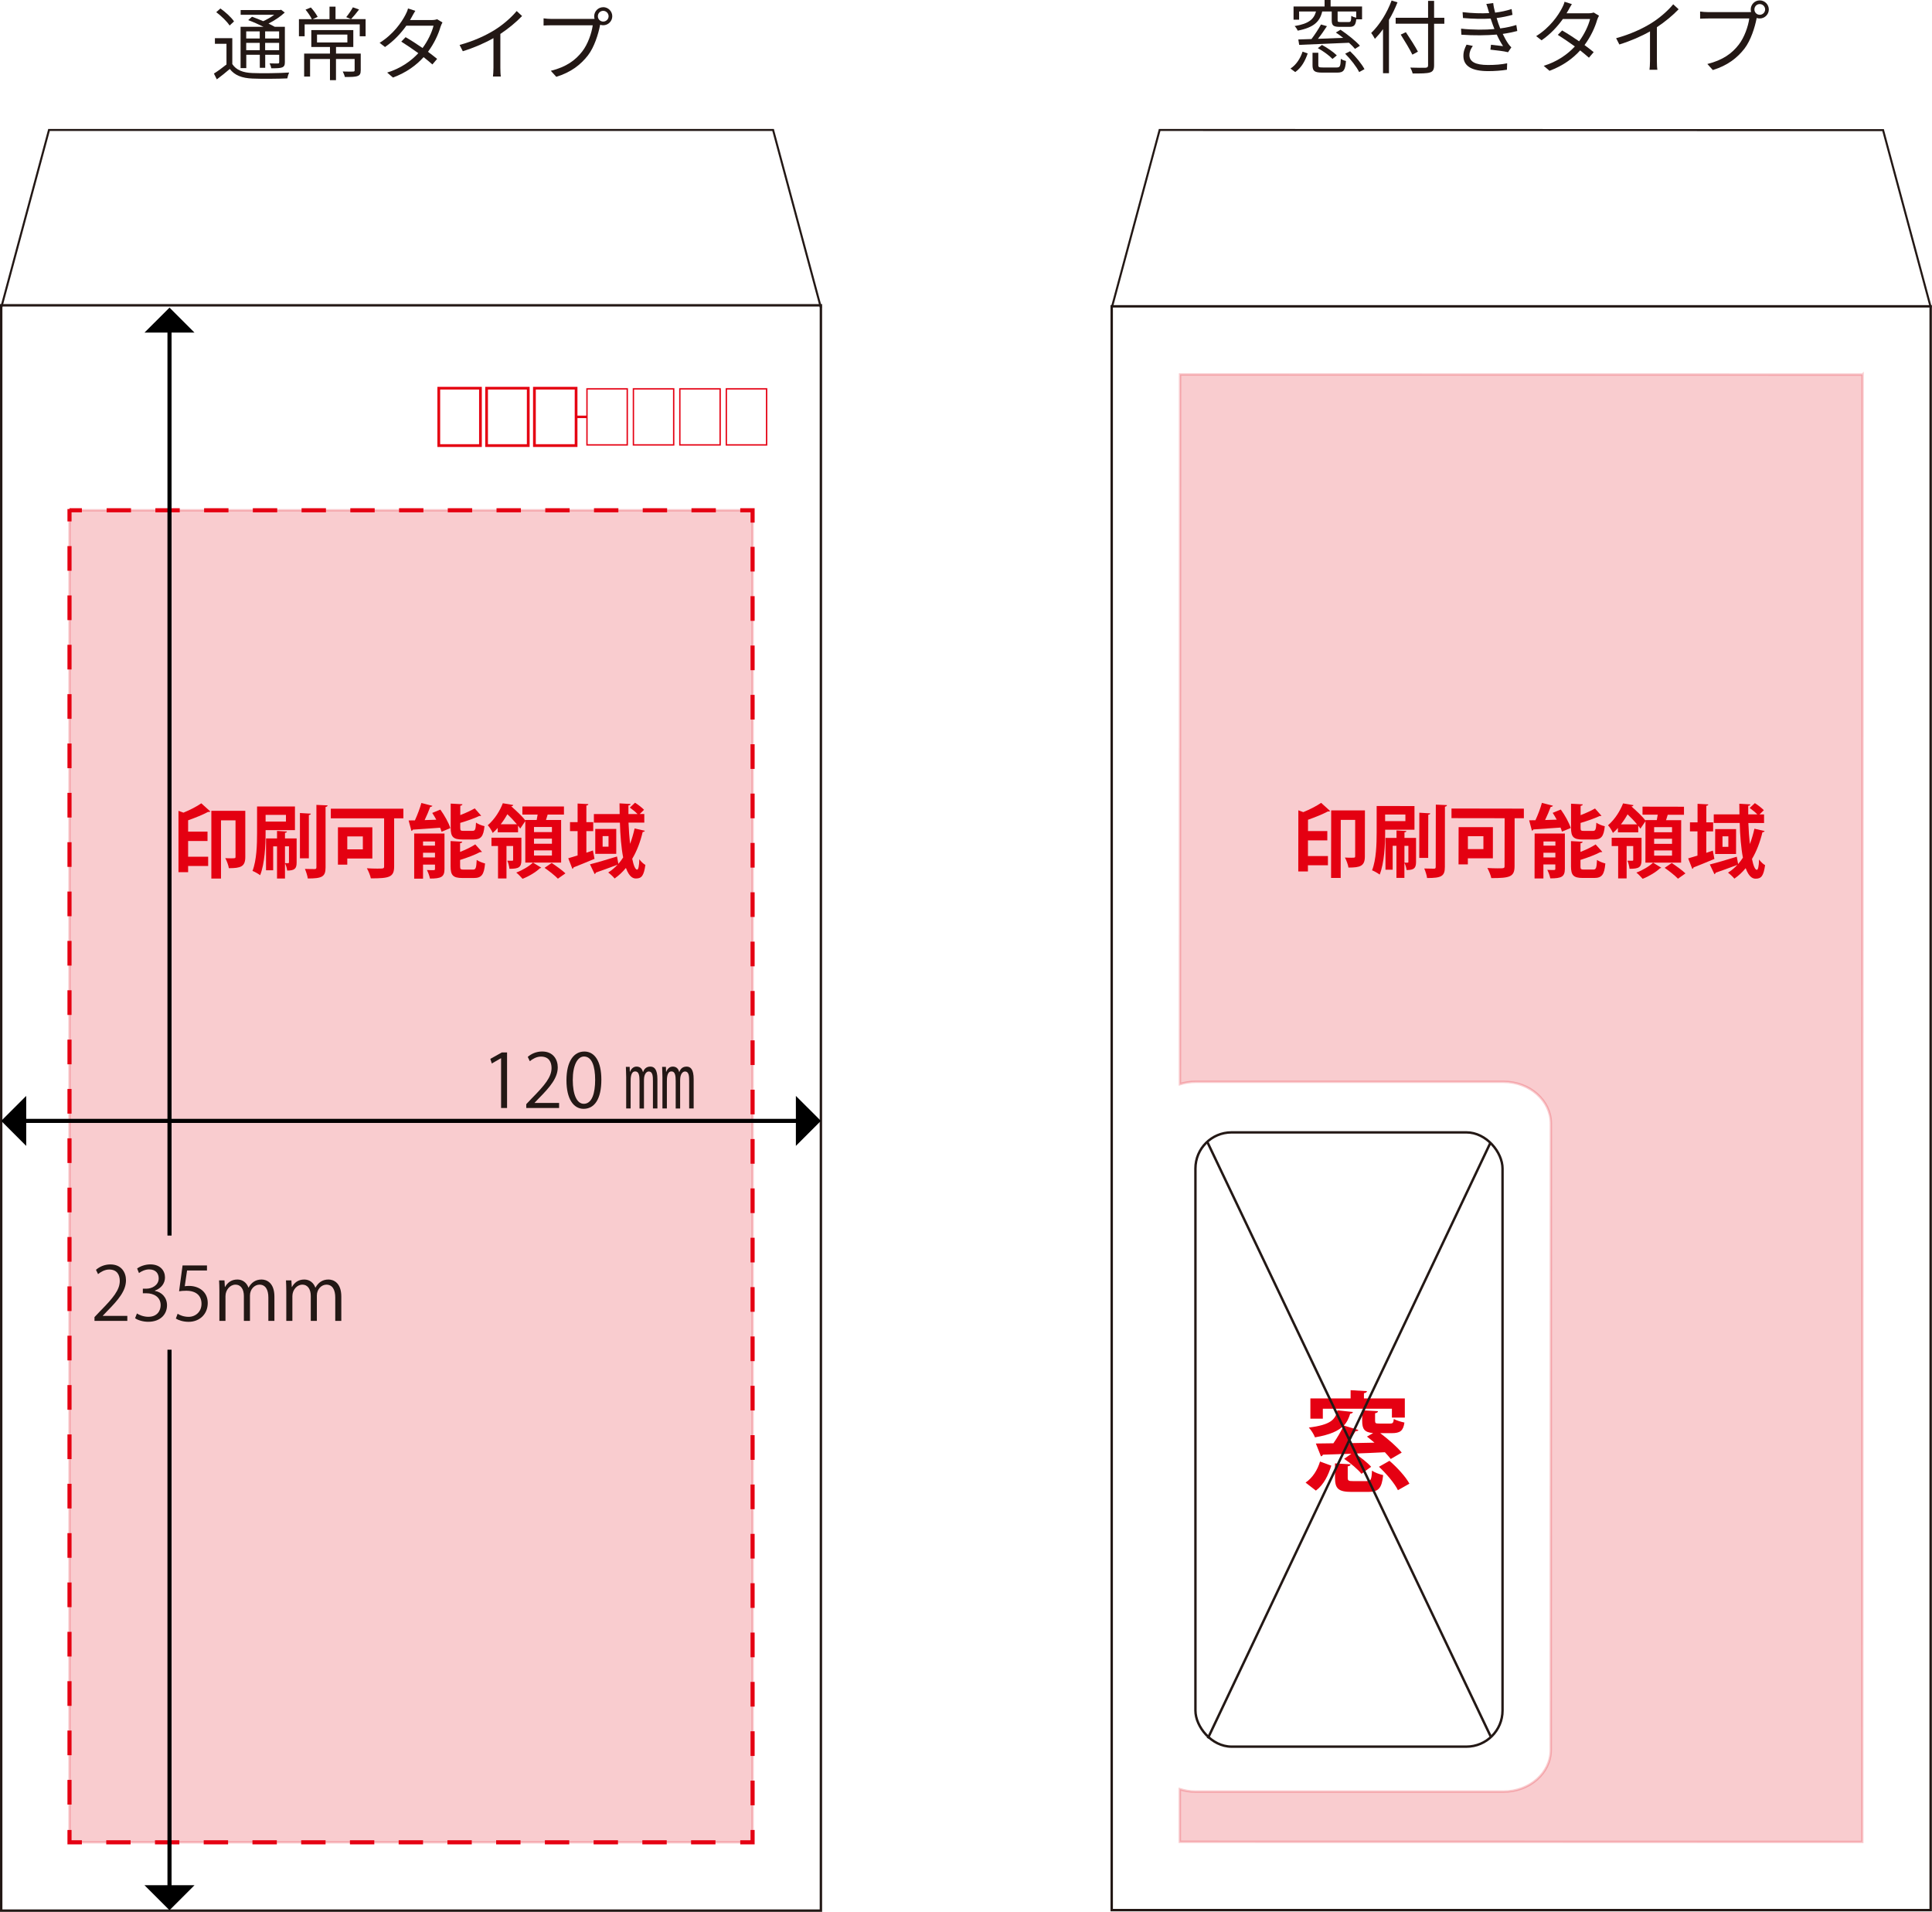 <?xml version="1.0" encoding="UTF-8"?><svg id="_レイヤー_2" xmlns="http://www.w3.org/2000/svg" viewBox="0 0 504.24 498.95"><defs><style>.cls-1,.cls-2,.cls-3{fill:#e50012;}.cls-4{fill:#231815;}.cls-5,.cls-6,.cls-7,.cls-8,.cls-9,.cls-10,.cls-11,.cls-12,.cls-13,.cls-14{fill:none;}.cls-5,.cls-6,.cls-7,.cls-11{stroke:#231815;}.cls-5,.cls-3{stroke-width:.63px;}.cls-5,.cls-11{stroke-miterlimit:10;}.cls-2,.cls-8,.cls-9,.cls-10,.cls-3,.cls-13,.cls-14{stroke:#e50012;}.cls-2,.cls-3{opacity:.2;}.cls-2,.cls-11{stroke-width:.63px;}.cls-6{stroke-width:.53px;}.cls-7{stroke-width:.53px;}.cls-8{stroke-dasharray:0 0 6.36 6.36;}.cls-8,.cls-9,.cls-10,.cls-12,.cls-13,.cls-14{stroke-width:1.07px;}.cls-9{stroke-dasharray:0 6.45;}.cls-10{stroke-dasharray:0 0 6.44 6.44;}.cls-12{stroke:#000;}.cls-14{stroke-dasharray:0 0 6.44 6.44;}</style></defs><g id="_レイヤー_1-2"><g><g><g><g><rect class="cls-11" x="290.15" y="79.94" width="213.74" height="418.57"/><polyline class="cls-6" points="290.19 80.23 302.66 33.92 491.47 33.96 503.93 80.27"/></g><g><g><path class="cls-1" d="M338.86,211.47l1.29,.48c1.72-.7,3.49-1.62,4.66-2.42l2.34,2.12c-.08,.1-.31,.17-.58,.12-1.35,.72-3.3,1.51-5.19,2.17v2.95s5.04,0,5.04,0v2.43s-5.05,0-5.05,0v4.09s5.21,0,5.21,0v2.41s-5.22,0-5.22,0v1.62s-2.52,0-2.52,0l.02-15.97Zm17.38,.03l-.02,12.02c0,2.51-1.21,2.9-4.28,2.9-.1-.73-.56-1.95-.93-2.62,.58,.04,1.16,.04,1.62,.05,.96,0,1.06,0,1.06-.39v-9.49s-3.76,0-3.76,0l-.02,15.16h-2.51s.03-17.63,.03-17.63h8.83Z"/><path class="cls-1" d="M369.16,216.54h-7.64s0,.71,0,.71c0,3.22-.22,7.93-1.43,11-.46-.35-1.45-.92-1.99-1.12,1.11-2.82,1.19-6.93,1.2-9.86v-6.92s9.87,.02,9.87,.02v6.17Zm-2.35-3.97h-5.3s0,1.73,0,1.73h5.29s0-1.73,0-1.73Zm2.77,6.13v6.27c-.01,1.62-.55,2.1-2.48,2.09-.04-.56-.29-1.37-.56-1.89v3.94s-2.08,0-2.08,0v-8.37s-.98,0-.98,0v6.23s-1.88,0-1.88,0v-8.29s2.88,0,2.88,0v-1.95s2.58,.15,2.58,.15c-.02,.19-.15,.31-.5,.35v1.45s3.03,0,3.03,0Zm-3.03,2.05v4.38c1.03,.06,1.03,0,1.03-.21v-4.17s-1.03,0-1.03,0Zm6.74-8.48c-.02,.19-.17,.31-.52,.37l-.02,11.26h-2.33s.02-11.8,.02-11.8l2.84,.17Zm1.44-2.28l2.93,.13c-.04,.21-.17,.35-.54,.41l-.02,15.74c0,2.43-.92,2.88-4.64,2.88-.08-.68-.43-1.79-.74-2.49,1.1,.04,2.16,.05,2.51,.05s.48-.1,.48-.46l.03-16.26Z"/><path class="cls-1" d="M397.72,211.03v2.51s-2.41,0-2.41,0l-.02,12.52c0,2.8-1.25,3.11-6.07,3.11-.14-.73-.64-1.95-1.03-2.64,.89,.06,1.89,.09,2.66,.09,1.7,0,1.83,0,1.83-.6l.02-12.48-13.87-.02v-2.51s18.9,.03,18.9,.03Zm-8.1,12.97h-6.52s0,1.59,0,1.59h-2.43s.02-9.72,.02-9.72h8.95s-.01,8.13-.01,8.13Zm-2.46-5.76h-4.05s0,3.36,0,3.36h4.05s0-3.36,0-3.36Z"/><path class="cls-1" d="M405.3,210.3c-.09,.16-.27,.27-.58,.29-.38,1.04-.92,2.3-1.46,3.42,.98-.04,1.99-.06,3.03-.1-.33-.63-.7-1.23-1.05-1.77l2.12-.87c1.06,1.47,2.18,3.45,2.59,4.82l-2.29,.95c-.08-.31-.21-.69-.37-1.06-2.66,.2-5.34,.37-7.1,.49-.04,.19-.21,.29-.37,.33l-.72-2.72c.48,0,1.04-.02,1.64-.02,.65-1.39,1.31-3.16,1.69-4.53l2.89,.75Zm3.12,7.23v9.24c-.02,2.06-.89,2.47-3.8,2.47-.12-.66-.47-1.62-.78-2.22,.43,.02,.87,.04,1.22,.04,.79,0,.87,0,.87-.33v-1.12s-3.11,0-3.11,0v3.65s-2.31,0-2.31,0l.02-11.73h7.89Zm-2.47,2.07h-3.11s0,1.09,0,1.09h3.11s0-1.09,0-1.09Zm-3.12,4.17h3.11s0-1.22,0-1.22h-3.11s0,1.22,0,1.22Zm12.89-6.92c.69,0,.83-.31,.92-2.14,.5,.37,1.51,.77,2.2,.92-.27,2.7-.94,3.47-2.87,3.47h-2.89c-2.45,0-3.05-.74-3.05-3.04v-6.31s3.06,.17,3.06,.17c-.02,.21-.19,.33-.56,.39v2.43c1.41-.54,2.78-1.18,3.76-1.74l1.68,1.89c-.08,.08-.23,.08-.48,.08-1.29,.6-3.16,1.26-4.97,1.8v1.25c0,.75,.12,.83,.91,.83h2.28Zm-3.23,9.24c0,.75,.14,.85,.95,.85h2.39c.73,0,.87-.39,.98-2.51,.52,.37,1.51,.75,2.18,.92-.27,2.95-.92,3.78-2.93,3.78h-2.97c-2.45,0-3.07-.74-3.07-3.04v-6.58s3.04,.17,3.04,.17c-.02,.21-.16,.33-.56,.39v2.26c1.49-.58,2.93-1.28,3.95-1.95l1.74,1.93c-.1,.08-.29,.08-.52,.08-1.31,.7-3.28,1.43-5.17,2.03v1.66Z"/><path class="cls-1" d="M438.78,214.04l-.02,11.09h-9.32s.02-10.81,.02-10.81l-1.33,1.95c-.14-.23-.33-.5-.56-.77v1.72s-5.3,0-5.3,0v-1.14c-.39,.46-.83,.89-1.31,1.3-.23-.56-.85-1.6-1.28-1.99,1.93-1.68,3.22-3.9,3.93-5.72l2.72,.46c-.06,.19-.21,.31-.52,.33v.02c1.31,1.15,2.88,2.62,3.65,3.68v-.13s2.95,0,2.95,0l.25-1.41h-3.97s0-2.1,0-2.1l10.82,.02v2.1s-4.24,0-4.24,0c-.13,.44-.27,.91-.44,1.41h3.95Zm-10.35,4.6v5.82c-.01,1.91-.68,2.28-3.13,2.28-.06-.65-.29-1.52-.56-2.12,.58,.02,1.1,.02,1.29,.02,.19,0,.23-.06,.23-.25v-3.59s-1.72,0-1.72,0v8.45s-2.21,0-2.21,0v-8.45s-1.69,0-1.69,0v-2.16s7.79,.01,7.79,.01Zm-1.16-3.49c-.7-.85-1.62-1.81-2.49-2.62-.48,.87-1.04,1.74-1.73,2.61h4.21Zm6.34,11.31c-.08,.08-.21,.13-.38,.15-.93,.93-2.87,2.11-4.51,2.74-.39-.46-1.12-1.21-1.64-1.62,1.6-.58,3.45-1.7,4.36-2.59l2.16,1.33Zm2.78-9.26v-1.33s-4.67,0-4.67,0v1.33s4.67,0,4.67,0Zm0,3.03v-1.33s-4.67,0-4.67,0v1.33s4.67,0,4.67,0Zm0,3.07v-1.35s-4.67,0-4.67,0v1.35s4.67,0,4.67,0Zm1.55,6.02c-.73-.77-2.28-2-3.47-2.83l1.85-1.26c1.16,.77,2.74,1.91,3.57,2.71l-1.95,1.39Z"/><path class="cls-1" d="M447.04,221.99l.41,2.18c-1.97,.83-4.07,1.68-5.46,2.22-.02,.19-.17,.33-.31,.39l-1.08-2.76c.69-.19,1.52-.43,2.43-.72v-6.33s-1.96,0-1.96,0v-2.35s1.98,0,1.98,0v-4.84s2.81,.15,2.81,.15c-.02,.19-.17,.33-.52,.37v4.32s1.78,0,1.78,0v2.35s-1.79,0-1.79,0v5.6s1.72-.58,1.72-.58Zm9.27-7.21c.08,1.91,.2,3.8,.39,5.5,.48-1.25,.87-2.59,1.19-4l2.66,.6c-.06,.19-.25,.31-.56,.31-.63,2.59-1.53,4.96-2.73,6.99,.35,1.73,.78,2.81,1.26,2.83,.31,0,.54-.87,.58-2.7,.41,.58,1.08,1.21,1.58,1.48-.4,2.76-.96,3.53-2.44,3.53-.58,0-1.68-.15-2.63-2.74-.87,1.06-1.85,1.97-2.95,2.73-.33-.43-1.14-1.18-1.66-1.56,.89-.56,1.71-1.24,2.43-2.03-2.08,.79-4.22,1.55-5.67,2.05,0,.19-.15,.31-.29,.4l-1.22-2.56c1.74-.43,4.47-1.24,7.04-2.02l.35,1.91c.44-.52,.87-1.06,1.25-1.66-.49-2.55-.74-5.75-.84-9.06h-6.77s0-2.25,0-2.25h6.71c-.02-.92-.04-1.86-.04-2.77l2.89,.17c-.02,.21-.19,.33-.56,.37-.02,.73-.02,1.5,0,2.24h2.37c-.52-.54-1.33-1.2-1.99-1.68l1.35-1.26c.83,.52,1.84,1.31,2.34,1.85l-1.12,1.1h1.18s0,2.24,0,2.24h-4.09Zm-8.66,1.6h5.46s-.01,6.49-.01,6.49h-5.46s.01-6.49,.01-6.49Zm3.44,4.62v-2.74s-1.53,0-1.53,0v2.74s1.53,0,1.53,0Z"/></g><g><rect class="cls-11" x="312" y="295.53" width="80.15" height="160.31" rx="9.43" ry="9.43"/><path class="cls-1" d="M340.76,386.92c1.84-1.25,3.11-3.31,3.76-5.49,2.83,1.02,2.89,1.05,2.94,1.08-.76,2.43-1.9,4.92-4.02,6.51l-2.69-2.09Zm9.88-14.83c-1.3,1.33-3.43,2.35-7.44,3.03-.28-.76-1.02-1.95-1.61-2.55,5.77-.73,6.93-2.09,7.47-4.5l4.05,.43c-.06,.23-.28,.42-.71,.45-.37,1.16-.82,2.21-1.67,3.09l3.82,1.16c-.11,.23-.37,.31-.76,.31-.57,.96-1.36,2.09-2.15,3.14,2.26-.03,4.67-.08,7.08-.14-.65-.57-1.33-1.1-1.95-1.59l1.61-.91c-2.29-.2-2.86-1.05-2.86-3.23v-2.72s4.13,.23,4.13,.23c-.03,.28-.23,.45-.76,.54v1.95c0,.68,.17,.74,1.1,.74h2.83c.68,0,.85-.17,.96-1.19,.65,.37,1.92,.76,2.77,.93-.31,2.18-1.13,2.77-3.34,2.77h-2.97c2.07,1.56,4.39,3.57,5.6,5.07l-2.86,1.67c-.4-.51-.91-1.1-1.53-1.76-2.63,.14-5.29,.25-7.81,.34,1.53,1.02,3.31,2.41,4.22,3.45l-2.52,1.84c-.91-1.13-2.86-2.8-4.53-3.91l1.9-1.33c-2.8,.11-5.38,.2-7.44,.25-.09,.25-.28,.4-.51,.42l-1.33-3.34c1.3,0,2.86-.03,4.58-.06,.99-1.41,2.04-3.2,2.66-4.61h-.03Zm-5.38-1.84h-3.26s0-5.29,0-5.29h10.5s0-2.15,0-2.15l4.27,.25c-.03,.26-.25,.45-.79,.54v1.36s10.67,0,10.67,0v5.01s-3.37,0-3.37,0v-2.32s-18.03,0-18.03,0v2.6Zm11.49,16.28c1.02,0,1.22-.34,1.33-2.72,.68,.48,2.04,.99,2.92,1.16-.37,3.51-1.25,4.39-3.91,4.39h-4.33c-3.48,0-4.33-.88-4.33-3.68v-3.76s4.08,.23,4.08,.23c-.03,.28-.23,.45-.76,.54v2.97c0,.79,.23,.88,1.44,.88h3.57Zm5.89-5.29c1.98,1.7,4.24,4.16,5.21,5.97-1.1,.62-2.04,1.16-3,1.7-.85-1.76-3-4.3-4.95-6.11l2.75-1.56Z"/><line class="cls-11" x1="389.05" y1="298.11" x2="315.24" y2="453.68"/><line class="cls-11" x1="389.02" y1="453.1" x2="315.14" y2="298.1"/></g><path class="cls-2" d="M486.11,97.76l-178.12-.03-.03,185.21c1.28-.39,2.65-.62,4.08-.62h80.37c6.83,.02,12.36,4.89,12.36,10.91l-.03,163.46c0,6.02-5.53,10.89-12.36,10.89h-80.37c-1.43-.01-2.8-.24-4.08-.64v13.74s178.11,.03,178.11,.03l.07-382.95Z"/><path class="cls-9" d="M486.11,97.76l-178.12-.03-.03,185.21c1.28-.39,2.65-.62,4.08-.62h80.37c6.83,.02,12.36,4.89,12.36,10.91l-.03,163.46c0,6.02-5.53,10.89-12.36,10.89h-80.37c-1.43-.01-2.8-.24-4.08-.64v13.74s178.11,.03,178.11,.03l.07-382.95Z"/></g></g><g><path class="cls-4" d="M336.81,17.89c1.57-1.01,2.62-2.77,3.15-4.41l1.34,.46c-.61,1.81-1.57,3.7-3.25,4.87l-1.24-.92Zm2.27-12.75h-1.47V1.7h8.1V0h1.57V1.7h8.21v3.34h-1.51c-.17,1.58-.61,1.97-1.81,1.97h-2.5c-1.68,0-2.1-.36-2.1-1.74V3h-2.48c-.61,2.62-2.16,4.18-6.4,5-.13-.36-.5-.9-.8-1.2,3.76-.61,5.04-1.83,5.58-3.8h-4.41v2.14Zm14.57,7.62c-.38-.46-.92-1.03-1.57-1.6-4.7,.21-9.7,.42-13,.55l-.23-1.41c.99-.02,2.16-.06,3.44-.11,.86-1.13,1.87-2.67,2.48-3.8l1.55,.44c-.71,1.11-1.55,2.31-2.35,3.3,2.08-.06,4.35-.15,6.59-.25-.63-.5-1.3-.99-1.91-1.39l1.22-.73c1.78,1.2,3.99,2.94,5.06,4.18l-1.28,.82Zm-4.81,4.85c.88,0,1.03-.27,1.11-2.27,.31,.27,.94,.48,1.34,.57-.19,2.46-.63,3.04-2.31,3.04h-3.82c-2.08,0-2.6-.4-2.6-1.95v-3.23h1.51v3.21c0,.55,.19,.63,1.22,.63h3.55Zm-3.82-5.88c1.39,.73,3.04,1.87,3.88,2.73l-1.13,.92c-.8-.86-2.44-2.06-3.82-2.81l1.07-.84Zm8.94-8.73h-4.85v2.27c0,.42,.1,.48,.76,.48h2.14c.52,0,.63-.19,.67-1.62,.29,.21,.86,.4,1.28,.5v-1.64Zm-1.6,10.37c1.47,1.39,3.07,3.34,3.76,4.68l-1.39,.76c-.63-1.32-2.2-3.34-3.65-4.79l1.28-.65Z"/><path class="cls-4" d="M364.74,.61c-.63,1.58-1.36,3.13-2.23,4.58v13.92h-1.55V7.6c-.67,.95-1.41,1.81-2.12,2.54-.19-.36-.67-1.18-.97-1.53,2.14-2.04,4.14-5.23,5.33-8.48l1.53,.48Zm12.22,5.59h-2.67v10.83c0,1.18-.34,1.66-1.11,1.89-.82,.25-2.23,.27-4.49,.25-.08-.4-.38-1.11-.61-1.53,1.76,.06,3.49,.06,3.99,.04,.46-.04,.65-.17,.65-.65V6.19h-8.46v-1.55h8.46V.23h1.57V4.64h2.67v1.55Zm-8.34,8.06c-.63-1.3-1.97-3.55-3.04-5.23l1.34-.63c1.09,1.62,2.48,3.8,3.15,5.08l-1.45,.78Z"/><path class="cls-4" d="M387.94,1.03l1.78-.23c.08,.8,.27,1.66,.5,2.5,1.49-.19,2.96-.5,4.3-.94l.23,1.51c-1.2,.34-2.69,.65-4.14,.84,.15,.52,.31,1.01,.46,1.45,.15,.4,.31,.84,.48,1.26,1.74-.21,3.21-.59,4.2-.9l.25,1.57c-1.01,.27-2.33,.55-3.8,.76,.44,.9,.92,1.81,1.47,2.6,.23,.34,.48,.61,.78,.9l-.86,1.28c-1.18-.31-3.15-.5-4.6-.67l.15-1.28c1.11,.13,2.48,.27,3.15,.36-.63-.96-1.18-1.99-1.64-3.02-2.56,.23-6,.27-9.24,.04l-.08-1.58c3.15,.34,6.34,.32,8.71,.1-.15-.38-.29-.73-.42-1.09-.21-.59-.4-1.13-.57-1.64-2.04,.12-4.6,.08-7.22-.15l-.1-1.53c2.52,.29,4.91,.36,6.93,.25-.06-.17-.1-.36-.15-.53-.17-.63-.38-1.28-.59-1.87Zm-4.43,13.33c0,1.74,1.55,2.6,4.85,2.6,1.95,0,3.49-.13,5-.44l-.06,1.68c-1.47,.23-3.13,.36-4.91,.36-4.12,0-6.42-1.22-6.45-3.91-.02-1.2,.36-2.08,.82-3l1.64,.34c-.5,.73-.88,1.45-.88,2.37Z"/><path class="cls-4" d="M409.3,2.71c-.13,.25-.27,.5-.44,.76h5.69c.57,0,1.03-.08,1.39-.21l1.39,.84c-.19,.29-.38,.8-.5,1.13-.55,1.93-1.68,4.39-3.28,6.53,.88,.65,1.72,1.3,2.39,1.85l-1.24,1.45c-.63-.57-1.43-1.22-2.29-1.91-1.87,2.08-4.45,4.01-8,5.33l-1.51-1.3c3.55-1.09,6.24-3.02,8.13-5.06-1.51-1.09-3.11-2.18-4.45-3.02l1.13-1.15c1.39,.8,2.96,1.81,4.43,2.83,1.36-1.83,2.44-4.09,2.86-5.82h-7.1c-1.34,1.89-3.21,3.95-5.56,5.56l-1.41-1.09c3.61-2.25,5.75-5.4,6.74-7.31,.21-.38,.55-1.11,.67-1.66l1.91,.61c-.36,.54-.73,1.26-.94,1.64Z"/><path class="cls-4" d="M430.97,6.05c2.18-1.36,4.28-3.19,5.73-4.93l1.41,1.3c-1.6,1.66-3.53,3.25-5.67,4.68V15.96c0,.8,.04,1.83,.13,2.25h-2.06c.06-.4,.13-1.45,.13-2.25v-7.77c-2.2,1.26-5.08,2.52-8,3.42l-.84-1.64c3.63-.99,6.84-2.46,9.18-3.93Z"/><path class="cls-4" d="M459.28,.1c1.3,0,2.37,1.07,2.37,2.37s-1.07,2.35-2.37,2.35c-.27,0-.55-.04-.8-.13,0,.06-.02,.15-.04,.23-.44,2.2-1.47,5.58-3.13,7.75-1.91,2.46-4.41,4.41-8.27,5.61l-1.43-1.58c4.07-1.01,6.45-2.79,8.19-5.04,1.49-1.91,2.48-4.83,2.75-6.84h-10.73c-.84,0-1.55,.04-2.1,.06v-1.87c.59,.08,1.41,.15,2.1,.15h10.54c.19,0,.42,0,.67-.02-.06-.21-.1-.44-.1-.67,0-1.3,1.05-2.37,2.35-2.37Zm0,3.76c.78,0,1.41-.63,1.41-1.39s-.63-1.41-1.41-1.41-1.39,.63-1.39,1.41,.63,1.39,1.39,1.39Z"/></g></g><g><g><g><rect class="cls-5" x=".31" y="79.68" width="213.94" height="418.96"/><polyline class="cls-7" points=".32 80.28 12.79 33.92 201.77 33.92 214.25 80.28"/></g><g><path class="cls-1" d="M46.59,211.61l1.29,.48c1.73-.71,3.5-1.63,4.66-2.44l2.35,2.12c-.08,.1-.31,.17-.58,.12-1.35,.73-3.31,1.52-5.21,2.19v2.96h5.06v2.44h-5.06v4.1h5.23v2.42h-5.23v1.62h-2.52v-16.01Zm17.43,0v12.06c0,2.52-1.21,2.91-4.29,2.91-.1-.73-.56-1.96-.94-2.62,.58,.04,1.17,.04,1.62,.04,.96,0,1.06,0,1.06-.4v-9.51h-3.79v15.2h-2.52v-17.68h8.85Z"/><path class="cls-1" d="M76.98,216.65h-7.66v.73c0,3.23-.21,7.95-1.42,11.03-.46-.35-1.46-.92-2-1.12,1.1-2.83,1.19-6.95,1.19-9.89v-6.93h9.89v6.18Zm-2.35-3.98h-5.31v1.75h5.31v-1.75Zm2.79,6.14v6.29c0,1.62-.54,2.1-2.48,2.1-.04-.56-.29-1.37-.56-1.89v3.96h-2.08v-8.39h-1v6.25h-1.87v-8.31h2.87v-1.96l2.58,.15c-.02,.19-.15,.31-.5,.35v1.46h3.04Zm-3.04,2.06v4.39c1.04,.06,1.04,0,1.04-.21v-4.18h-1.04Zm6.75-8.52c-.02,.19-.17,.31-.52,.37v11.29h-2.33v-11.83l2.85,.17Zm1.44-2.29l2.94,.13c-.04,.21-.17,.35-.54,.41v15.78c0,2.44-.92,2.89-4.64,2.89-.08-.69-.44-1.79-.75-2.5,1.1,.04,2.17,.04,2.52,.04s.48-.1,.48-.46v-16.3Z"/><path class="cls-1" d="M105.28,211.05v2.52h-2.41v12.55c0,2.81-1.25,3.12-6.08,3.12-.14-.73-.64-1.96-1.04-2.64,.9,.06,1.89,.09,2.67,.09,1.71,0,1.83,0,1.83-.61v-12.51h-13.91v-2.52h18.95Zm-8.1,13.01h-6.54v1.6h-2.44v-9.75h8.98v8.14Zm-2.48-5.77h-4.06v3.37h4.06v-3.37Z"/><path class="cls-1" d="M112.87,210.3c-.09,.16-.27,.27-.58,.29-.38,1.04-.92,2.31-1.46,3.44,.98-.04,2-.06,3.04-.1-.33-.63-.71-1.23-1.06-1.77l2.12-.87c1.06,1.48,2.19,3.45,2.6,4.83l-2.29,.96c-.08-.31-.21-.69-.37-1.06-2.67,.21-5.35,.37-7.12,.5-.04,.19-.21,.29-.37,.33l-.73-2.73c.48,0,1.04-.02,1.64-.02,.64-1.4,1.31-3.17,1.69-4.54l2.89,.75Zm3.14,7.24v9.27c0,2.06-.87,2.48-3.79,2.48-.12-.67-.48-1.62-.79-2.23,.44,.02,.87,.04,1.23,.04,.79,0,.87,0,.87-.33v-1.12h-3.12v3.66h-2.31v-11.77h7.91Zm-2.48,2.06h-3.12v1.1h3.12v-1.1Zm-3.12,4.18h3.12v-1.23h-3.12v1.23Zm12.91-6.95c.69,0,.83-.31,.92-2.14,.5,.37,1.52,.77,2.21,.92-.27,2.71-.94,3.48-2.87,3.48h-2.89c-2.46,0-3.06-.73-3.06-3.04v-6.33l3.06,.17c-.02,.21-.19,.33-.56,.39v2.44c1.42-.54,2.79-1.19,3.77-1.75l1.68,1.9c-.08,.08-.23,.08-.48,.08-1.29,.61-3.16,1.27-4.98,1.81v1.25c0,.75,.12,.83,.92,.83h2.29Zm-3.23,9.27c0,.75,.14,.85,.96,.85h2.39c.73,0,.87-.39,.98-2.52,.52,.37,1.52,.75,2.18,.92-.27,2.96-.92,3.79-2.94,3.79h-2.98c-2.46,0-3.08-.73-3.08-3.04v-6.6l3.04,.17c-.02,.21-.16,.33-.56,.39v2.27c1.5-.58,2.94-1.29,3.96-1.96l1.75,1.94c-.1,.08-.29,.08-.52,.08-1.31,.71-3.29,1.44-5.18,2.04v1.66Z"/><path class="cls-1" d="M146.45,214v11.12h-9.35v-10.83l-1.33,1.96c-.14-.23-.33-.5-.56-.77v1.73h-5.31v-1.14c-.39,.46-.83,.9-1.31,1.31-.23-.56-.85-1.6-1.29-2,1.93-1.69,3.23-3.91,3.93-5.75l2.73,.46c-.06,.19-.21,.31-.52,.33v.02c1.31,1.15,2.89,2.62,3.67,3.69v-.13h2.96l.25-1.42h-3.98v-2.1h10.85v2.1h-4.25c-.13,.44-.27,.92-.44,1.42h3.96Zm-10.37,4.62v5.83c0,1.92-.67,2.29-3.12,2.29-.06-.65-.29-1.52-.56-2.12,.59,.02,1.1,.02,1.29,.02s.23-.06,.23-.25v-3.6h-1.73v8.47h-2.21v-8.47h-1.71v-2.17h7.81Zm-1.17-3.5c-.71-.85-1.62-1.81-2.5-2.62-.48,.87-1.04,1.75-1.73,2.62h4.23Zm6.37,11.33c-.08,.09-.21,.13-.38,.15-.94,.94-2.87,2.12-4.52,2.75-.39-.46-1.12-1.21-1.65-1.63,1.61-.58,3.46-1.71,4.37-2.6l2.17,1.33Zm2.77-9.29v-1.33h-4.68v1.33h4.68Zm0,3.04v-1.33h-4.68v1.33h4.68Zm0,3.08v-1.35h-4.68v1.35h4.68Zm1.56,6.04c-.73-.77-2.29-2-3.48-2.83l1.86-1.27c1.16,.77,2.75,1.91,3.58,2.71l-1.96,1.39Z"/><path class="cls-1" d="M154.75,221.96l.42,2.18c-1.98,.83-4.08,1.69-5.47,2.23-.02,.19-.17,.33-.31,.39l-1.08-2.77c.69-.19,1.52-.44,2.44-.73v-6.35h-1.98v-2.35h1.98v-4.85l2.81,.15c-.02,.19-.17,.33-.52,.37v4.33h1.79v2.35h-1.79v5.62l1.73-.58Zm9.29-7.25c.09,1.92,.21,3.81,.4,5.52,.48-1.25,.87-2.6,1.19-4.02l2.67,.6c-.06,.19-.25,.31-.56,.31-.62,2.6-1.52,4.98-2.73,7.01,.35,1.73,.79,2.81,1.27,2.83,.31,0,.54-.87,.58-2.71,.41,.58,1.08,1.21,1.58,1.48-.39,2.77-.96,3.54-2.44,3.54-.58,0-1.68-.14-2.64-2.75-.87,1.06-1.85,1.98-2.95,2.75-.33-.44-1.15-1.19-1.67-1.56,.9-.56,1.71-1.25,2.44-2.04-2.08,.79-4.23,1.56-5.68,2.06,0,.19-.15,.31-.29,.4l-1.23-2.56c1.75-.44,4.48-1.25,7.06-2.04l.35,1.92c.44-.52,.87-1.06,1.25-1.67-.5-2.56-.75-5.77-.85-9.08h-6.79v-2.25h6.73c-.02-.94-.04-1.87-.04-2.79l2.89,.17c-.02,.21-.19,.33-.56,.37-.02,.73-.02,1.5,0,2.25h2.37c-.52-.54-1.33-1.21-2-1.69l1.35-1.27c.83,.52,1.85,1.31,2.35,1.85l-1.12,1.1h1.19v2.25h-4.1Zm-8.68,1.63h5.48v6.5h-5.48v-6.5Zm3.46,4.62v-2.75h-1.54v2.75h1.54Z"/></g><polyline class="cls-3" points="18.14 132.85 18.14 480.81 196.42 480.81 196.42 133.17 18.14 133.17"/><g><line class="cls-13" x1="18.14" y1="132.85" x2="18.14" y2="136.08"/><line class="cls-10" x1="18.14" y1="142.52" x2="18.14" y2="474.37"/><polyline class="cls-13" points="18.14 477.59 18.14 480.81 21.37 480.81"/><line class="cls-8" x1="27.73" y1="480.81" x2="190.02" y2="480.81"/><polyline class="cls-13" points="193.2 480.81 196.42 480.81 196.42 477.59"/><line class="cls-14" x1="196.42" y1="471.15" x2="196.42" y2="139.61"/><polyline class="cls-13" points="196.42 136.39 196.42 133.17 193.2 133.17"/><line class="cls-8" x1="186.83" y1="133.17" x2="24.55" y2="133.17"/><line class="cls-13" x1="21.37" y1="133.17" x2="18.14" y2="133.17"/></g></g><g><path class="cls-1" d="M200.26,101.31v14.98h-10.87v-14.98h10.87Zm-10.52,.36v14.26h10.16v-14.26h-10.16Z"/><path class="cls-1" d="M188.13,101.31v14.98h-10.87v-14.98h10.87Zm-10.52,.36v14.26h10.16v-14.26h-10.16Z"/><path class="cls-1" d="M176.01,101.31v14.98h-10.87v-14.98h10.87Zm-10.52,.36v14.26h10.16v-14.26h-10.16Z"/><path class="cls-1" d="M163.89,101.31v14.98h-10.87v-14.98h10.87Zm-10.52,.36v14.26h10.16v-14.26h-10.16Z"/><path class="cls-1" d="M125.75,100.96v15.69h-11.59v-15.69h11.59Zm-10.87,.71v14.26h10.16v-14.26h-10.16Z"/><path class="cls-1" d="M138.23,100.96v15.69h-11.59v-15.69h11.59Zm-10.88,.71v14.26h10.16v-14.26h-10.16Z"/><path class="cls-1" d="M150.71,100.96v15.69h-11.59v-15.69h11.59Zm-10.87,.71v14.26h10.16v-14.26h-10.16Z"/><rect class="cls-1" x="150.34" y="108.47" width="2.85" height=".65"/></g><g><line class="cls-12" x1="5.96" y1="292.53" x2="208.6" y2="292.53"/><polygon points="6.84 286.01 6.84 299.06 .31 292.53 6.84 286.01"/><polygon points="207.72 286.01 207.72 299.06 214.25 292.53 207.72 286.01"/></g><g><line class="cls-12" x1="44.24" y1="352.25" x2="44.24" y2="492.88"/><polygon points="50.76 492.01 37.71 492.01 44.24 498.53 50.76 492.01"/></g><g><line class="cls-12" x1="44.24" y1="85.93" x2="44.24" y2="322.46"/><polygon points="50.76 86.8 37.71 86.8 44.24 80.28 50.76 86.8"/></g><g><path class="cls-4" d="M130.78,289.16v-12.98h-.04l-2.38,1.37-.39-1.2,3-1.68h1.37v14.49h-1.57Z"/><path class="cls-4" d="M145.92,289.16h-8.57v-.99l1.41-1.49c3.44-3.48,5.19-5.59,5.19-7.95,0-1.55-.68-2.98-2.77-2.98-1.16,0-2.21,.64-2.9,1.2l-.54-1.12c.89-.79,2.21-1.41,3.75-1.41,2.92,0,4.08,2.13,4.08,4.12,0,2.73-1.92,5.05-4.91,8.07l-1.14,1.2v.04h6.4v1.32Z"/><path class="cls-4" d="M147.84,281.96c0-5.07,1.97-7.53,4.68-7.53s4.43,2.59,4.43,7.33c0,5.03-1.76,7.62-4.64,7.62-2.63,0-4.47-2.59-4.47-7.43Zm7.49-.12c0-3.62-.87-6.11-2.9-6.11-1.72,0-2.94,2.3-2.94,6.11s1.06,6.23,2.88,6.23c2.15,0,2.96-2.79,2.96-6.23Z"/><path class="cls-4" d="M170.41,289.31v-7.08c0-1.3-.02-2.59-1.1-2.59-.52,0-1.06,.52-1.2,1.62-.04,.33-.04,.7-.04,1.04v7h-1.16v-7.2c0-1.35-.15-2.48-1.12-2.48-1.2,0-1.2,1.8-1.2,2.71v6.96h-1.16v-8.15c0-1.3-.08-1.9-.08-2.71h.99l.04,1.3h.04c.33-.83,.93-1.37,1.7-1.37,.7,0,1.41,.31,1.68,1.41h.04c.21-.6,.7-1.41,1.88-1.41,1.03,0,1.86,.68,1.86,3.27v7.66h-1.16Zm9.46,0v-7.08c0-1.3-.02-2.59-1.1-2.59-.52,0-1.08,.52-1.22,1.62-.04,.33-.04,.7-.04,1.04v7h-1.16v-7.2c0-1.35-.14-2.48-1.1-2.48-1.2,0-1.2,1.8-1.2,2.71v6.96h-1.16v-8.15c0-1.3-.08-1.9-.08-2.71h.99l.04,1.3h.04c.33-.83,.91-1.37,1.7-1.37,.7,0,1.41,.31,1.68,1.41h.04c.12-.33,.52-1.41,1.88-1.41,1.03,0,1.86,.68,1.86,3.27v7.66h-1.16Z"/></g><g><path class="cls-4" d="M33.23,344.73h-8.57v-.99l1.41-1.49c3.44-3.48,5.19-5.59,5.19-7.95,0-1.55-.68-2.98-2.77-2.98-1.16,0-2.21,.64-2.9,1.2l-.54-1.12c.89-.79,2.21-1.41,3.75-1.41,2.92,0,4.08,2.13,4.08,4.12,0,2.73-1.92,5.05-4.91,8.07l-1.14,1.2v.04h6.4v1.32Z"/><path class="cls-4" d="M40.44,336.9c1.7,.29,3.15,1.66,3.15,3.75,0,2.3-1.66,4.31-4.91,4.31-1.45,0-2.77-.46-3.42-.93l.48-1.24c.52,.35,1.68,.87,2.96,.87,2.44,0,3.23-1.7,3.23-3.04,0-2.13-1.8-3.1-3.7-3.1h-.95v-1.2h.95c1.39,0,3.19-.87,3.19-2.69,0-1.26-.75-2.34-2.5-2.34-1.06,0-2.07,.52-2.65,.95l-.48-1.18c.7-.54,2.05-1.08,3.44-1.08,2.65,0,3.83,1.68,3.83,3.42,0,1.49-.95,2.82-2.63,3.42v.06Z"/><path class="cls-4" d="M54.02,330.24v1.34h-5.2l-.6,4.1c.31-.04,.62-.08,1.12-.08,2.57,0,4.88,1.53,4.88,4.45s-2.13,4.92-4.99,4.92c-1.45,0-2.67-.43-3.33-.85l.46-1.26c.54,.37,1.61,.81,2.86,.81,1.82,0,3.39-1.33,3.37-3.42,0-1.99-1.28-3.39-3.99-3.39-.77,0-1.37,.06-1.86,.14l.91-6.75h6.37Z"/><path class="cls-4" d="M71.63,344.73h-1.59v-6.09c0-2.05-.74-3.37-2.32-3.37-1.3,0-2.48,1.22-2.48,2.82v6.64h-1.59v-6.5c0-1.68-.72-2.96-2.21-2.96-1.37,0-2.59,1.35-2.59,3v6.46h-1.59v-7.84c0-1.08-.04-1.86-.08-2.73h1.41l.1,1.7h.06c.58-1.03,1.55-1.93,3.21-1.93,1.37,0,2.44,.85,2.88,2.11h.04c.7-1.26,1.76-2.11,3.39-2.11,1.3,0,3.35,.83,3.35,4.45v6.35Z"/><path class="cls-4" d="M89.09,344.73h-1.59v-6.09c0-2.05-.74-3.37-2.32-3.37-1.3,0-2.48,1.22-2.48,2.82v6.64h-1.59v-6.5c0-1.68-.72-2.96-2.21-2.96-1.37,0-2.59,1.35-2.59,3v6.46h-1.59v-7.84c0-1.08-.04-1.86-.08-2.73h1.41l.1,1.7h.06c.58-1.03,1.55-1.93,3.21-1.93,1.37,0,2.44,.85,2.88,2.11h.04c.7-1.26,1.76-2.11,3.39-2.11,1.3,0,3.35,.83,3.35,4.45v6.35Z"/></g><g><path class="cls-4" d="M60.62,16.71c1.01,1.57,2.81,2.27,5.27,2.35,2.29,.11,7.08,.04,9.57-.13-.17,.36-.4,1.07-.48,1.53-2.33,.11-6.78,.15-9.09,.04-2.75-.11-4.64-.84-5.92-2.5-1.07,.92-2.18,1.83-3.38,2.71l-.76-1.51c1.01-.63,2.2-1.51,3.28-2.37v-5.4h-3.02v-1.47h4.54v6.74Zm-.69-10.04c-.65-1.03-2.16-2.5-3.49-3.49l1.09-.97c1.32,.94,2.88,2.35,3.55,3.38l-1.15,1.07Zm4.33,11.11h-1.47V6.99h5.98c-1.24-.61-2.73-1.28-3.99-1.74l.99-.88c.9,.31,1.93,.73,2.92,1.15,1.01-.44,2.04-1.05,2.88-1.66h-8.76v-1.24h10.25l.29-.08,.97,.73c-1.11,1.05-2.69,2.1-4.24,2.88,.61,.29,1.15,.59,1.62,.84h2.65v9.24c0,.76-.17,1.13-.71,1.36-.55,.21-1.43,.23-2.83,.23-.06-.38-.25-.92-.44-1.28,.99,.04,1.89,.02,2.14,.02,.27,0,.36-.08,.36-.36v-1.91h-3.65v3.4h-1.41v-3.4h-3.53v3.48Zm0-9.59v1.85h3.53v-1.85h-3.53Zm3.53,4.91v-1.91h-3.53v1.91h3.53Zm5.06-4.91h-3.65v1.85h3.65v-1.85Zm0,4.91v-1.91h-3.65v1.91h3.65Z"/><path class="cls-4" d="M95.42,9.47h-1.53v-3.11h-14.38v3.11h-1.49V5h3.36c-.31-.69-1.01-1.72-1.64-2.48l1.39-.57c.69,.73,1.43,1.76,1.78,2.46l-1.3,.59h4.39V1.74h1.57v3.25h7.85v4.47Zm-1.28,8.9c0,.82-.17,1.24-.82,1.47-.65,.25-1.7,.25-3.32,.25-.08-.44-.34-1.01-.55-1.43,1.26,.04,2.37,.04,2.69,.02s.42-.08,.42-.34v-2.94h-4.87v5.52h-1.57v-5.52h-5.19v4.58h-1.55v-6h6.74v-1.72h-4.87V7.85h10.96v4.41h-4.51v1.72h6.45v4.39Zm-11.4-7.29h7.92v-2.06h-7.92v2.06Zm10.98-8.61c-.69,.92-1.49,1.89-2.1,2.52l-1.26-.52c.59-.69,1.34-1.81,1.74-2.56l1.62,.57Z"/><path class="cls-4" d="M107.45,4.47c-.13,.25-.27,.5-.44,.76h5.69c.57,0,1.03-.08,1.39-.21l1.39,.84c-.19,.29-.38,.8-.5,1.13-.55,1.93-1.68,4.39-3.28,6.53,.88,.65,1.72,1.3,2.39,1.85l-1.24,1.45c-.63-.57-1.43-1.22-2.29-1.91-1.87,2.08-4.45,4.01-8,5.33l-1.51-1.3c3.55-1.09,6.24-3.02,8.13-5.06-1.51-1.09-3.11-2.18-4.45-3.02l1.13-1.16c1.39,.8,2.96,1.81,4.43,2.83,1.36-1.83,2.44-4.09,2.86-5.82h-7.1c-1.34,1.89-3.21,3.95-5.56,5.56l-1.41-1.09c3.61-2.25,5.75-5.4,6.74-7.31,.21-.38,.55-1.11,.67-1.66l1.91,.61c-.36,.55-.73,1.26-.94,1.64Z"/><path class="cls-4" d="M129.12,7.81c2.18-1.37,4.28-3.19,5.73-4.93l1.41,1.3c-1.6,1.66-3.53,3.25-5.67,4.68v8.86c0,.8,.04,1.83,.13,2.25h-2.06c.06-.4,.13-1.45,.13-2.25v-7.77c-2.2,1.26-5.08,2.52-8,3.42l-.84-1.64c3.63-.99,6.84-2.46,9.18-3.93Z"/><path class="cls-4" d="M157.43,1.87c1.3,0,2.37,1.07,2.37,2.37s-1.07,2.35-2.37,2.35c-.27,0-.55-.04-.8-.13,0,.06-.02,.15-.04,.23-.44,2.21-1.47,5.59-3.13,7.75-1.91,2.46-4.41,4.41-8.27,5.61l-1.43-1.57c4.07-1.01,6.45-2.79,8.19-5.04,1.49-1.91,2.48-4.83,2.75-6.84h-10.73c-.84,0-1.55,.04-2.1,.06v-1.87c.59,.08,1.41,.15,2.1,.15h10.54c.19,0,.42,0,.67-.02-.06-.21-.1-.44-.1-.67,0-1.3,1.05-2.37,2.35-2.37Zm0,3.76c.78,0,1.41-.63,1.41-1.39s-.63-1.41-1.41-1.41-1.39,.63-1.39,1.41,.63,1.39,1.39,1.39Z"/></g></g></g></g></svg>